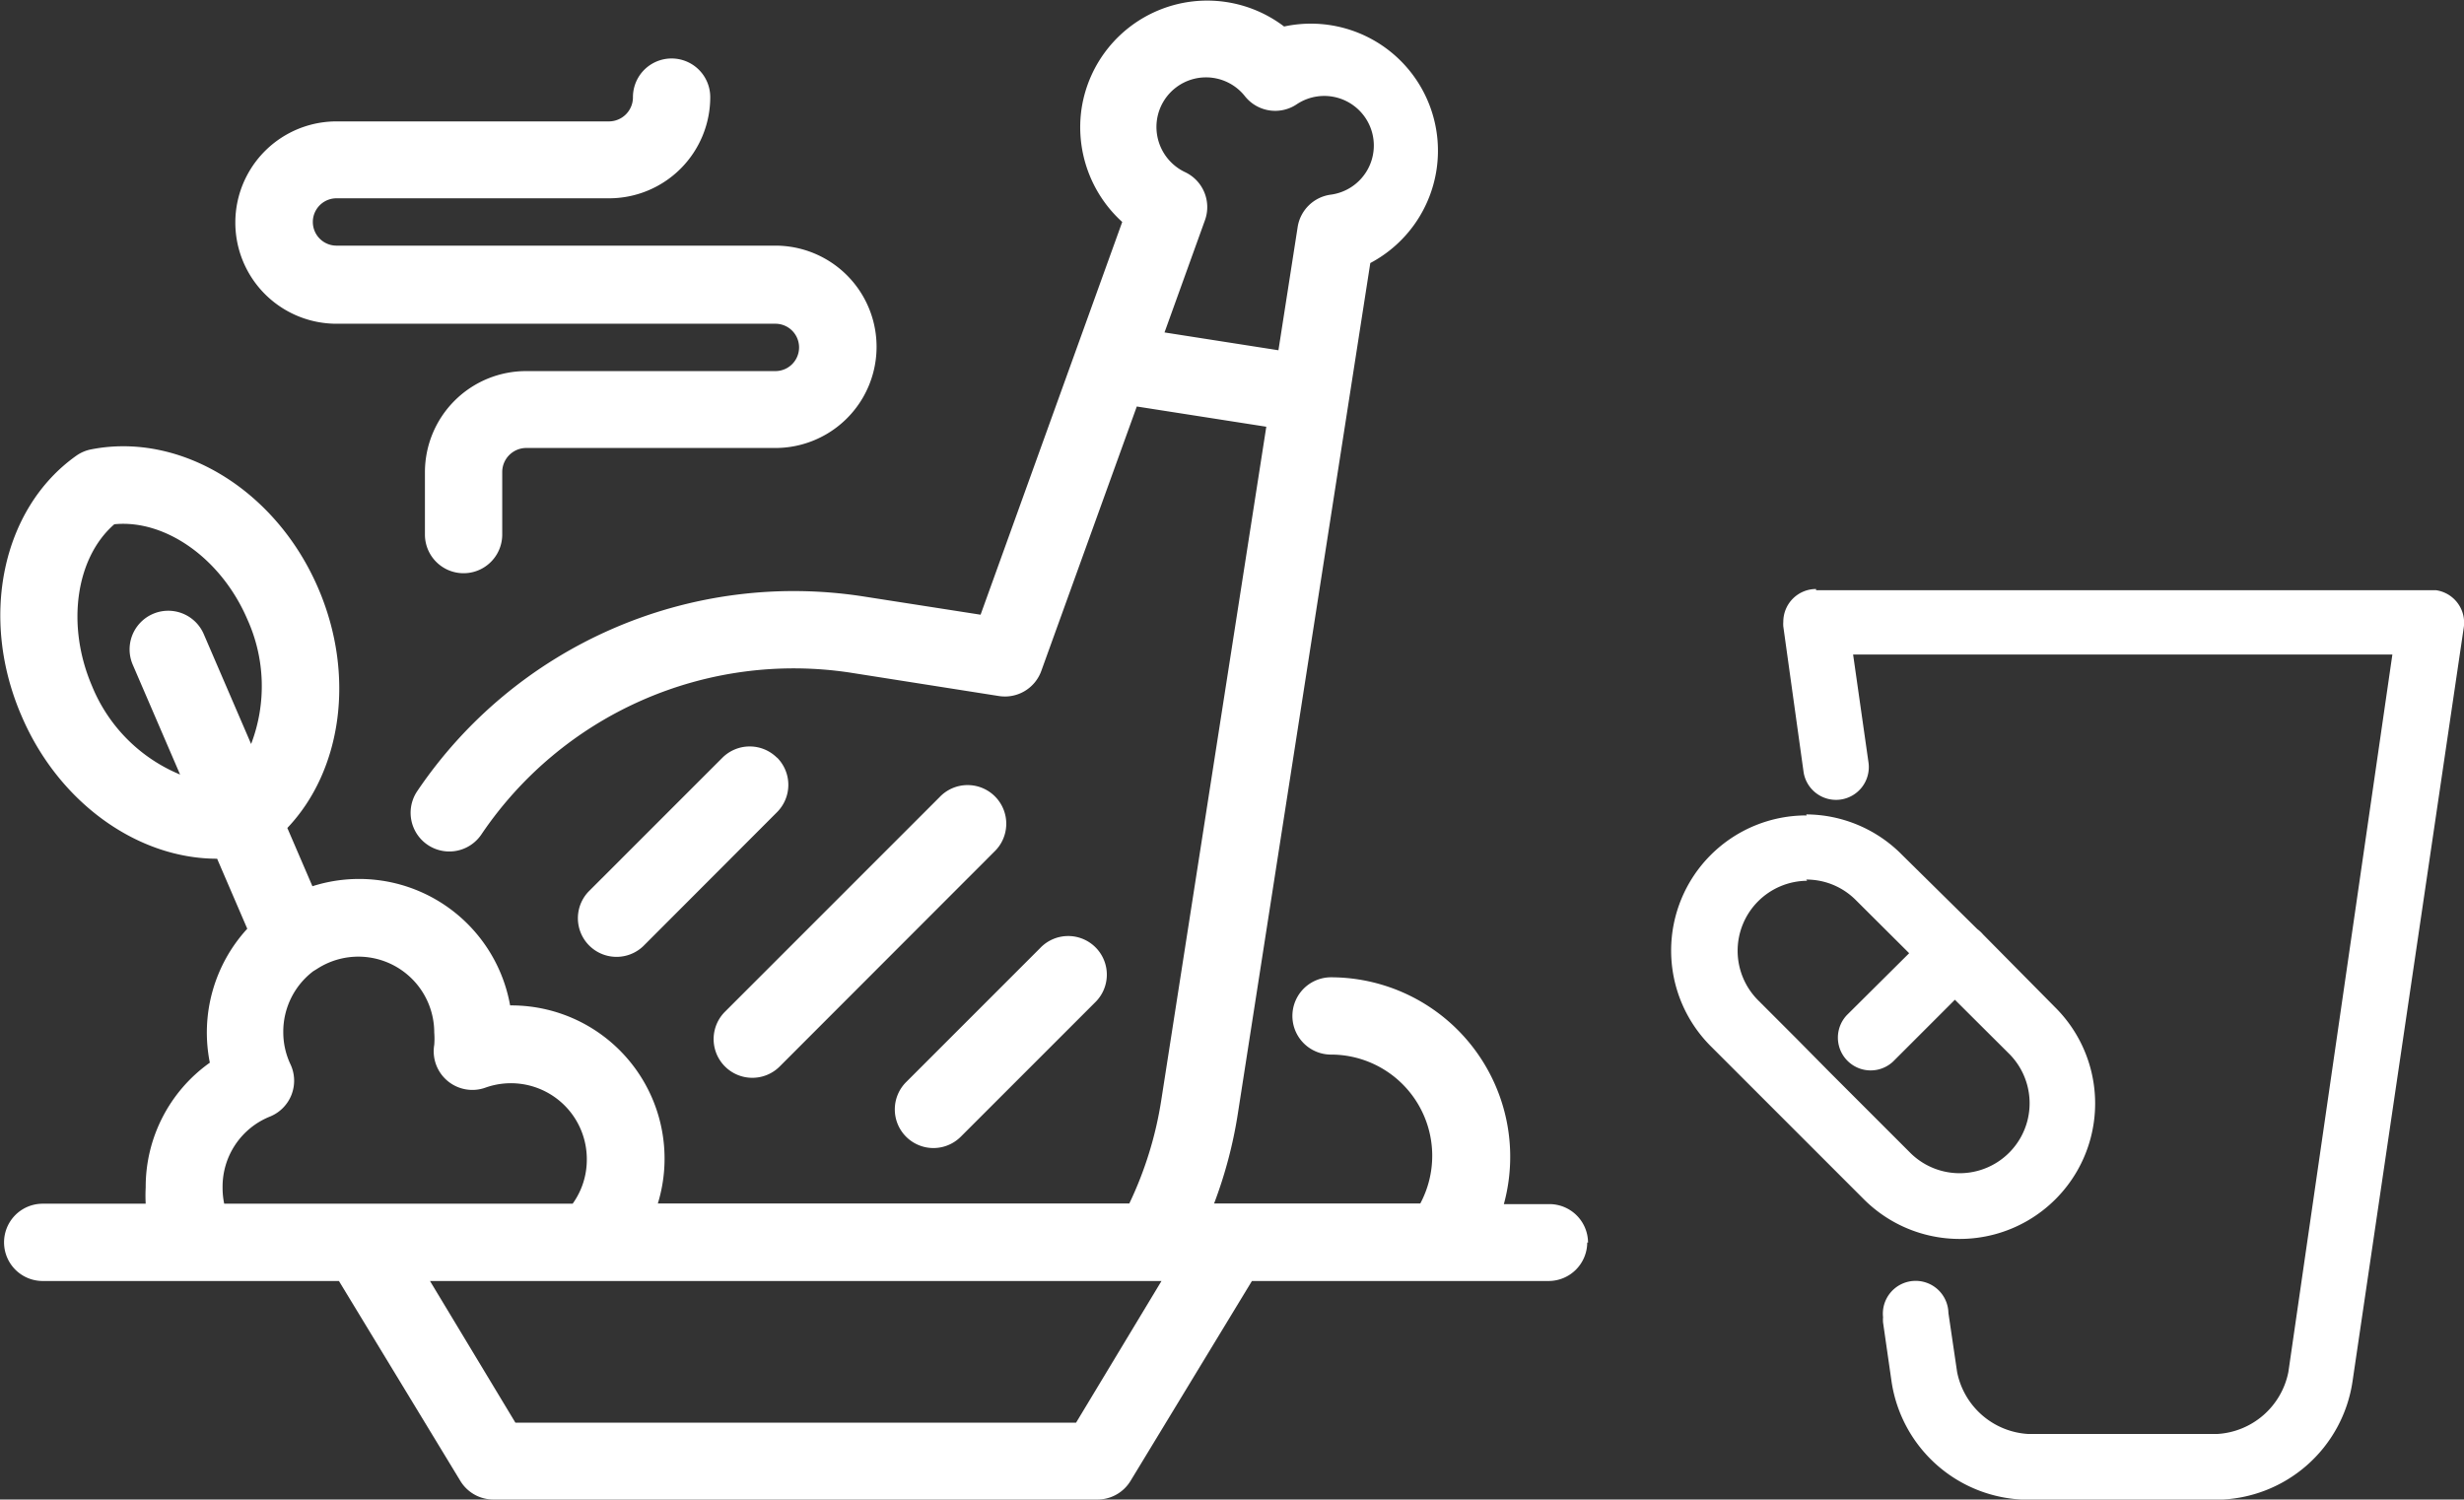 <svg id="Слой_1" data-name="Слой 1" xmlns="http://www.w3.org/2000/svg" xmlns:xlink="http://www.w3.org/1999/xlink" viewBox="0 0 121.77 74.11"><rect x="0" y="0" width="121.77" height="74.11" fill="#333333" stroke="none"/><defs><style>.cls-1{fill:none;}.cls-2{clip-path:url(#clip-path);}.cls-3{fill:#fff;}</style><clipPath id="clip-path" transform="translate(0 0)"><rect class="cls-1" width="121.77" height="74.11"/></clipPath></defs><title>how-use2</title><g class="cls-2"><path class="cls-3" d="M38.4,37.44a1.91,1.91,0,0,1,0,2.7l-6.62,6.63a1.91,1.91,0,0,1-2.7-2.7l6.62-6.62a1.91,1.91,0,0,1,2.7,0M16.63,16H38.32a1.17,1.17,0,0,1,0,2.34H26a5,5,0,0,0-5,5v3.08a1.91,1.91,0,0,0,3.82,0V23.31A1.19,1.19,0,0,1,26,22.14H38.32a5,5,0,0,0,0-10H16.63a1.17,1.17,0,1,1,0-2.34H30.1a5,5,0,0,0,5-5,1.91,1.91,0,0,0-3.82,0A1.19,1.19,0,0,1,30.1,6H16.63a5,5,0,0,0,0,10M78.44,61.4a1.91,1.91,0,0,1-1.91,1.91H61.87l-6,9.88a1.91,1.91,0,0,1-1.64.92H24.39a1.91,1.91,0,0,1-1.64-.92l-6-9.88H2.11a1.91,1.91,0,1,1,0-3.82H7.2a7.63,7.63,0,0,1,0-.8,7.53,7.53,0,0,1,3.17-6.17,7.59,7.59,0,0,1,1.85-6.62l-1.49-3.46h0c-3.92,0-7.8-2.75-9.64-7C-1.05,30.56.09,25.14,3.76,22.53a1.9,1.9,0,0,1,.74-0.32c4.42-.87,9.14,2,11.23,6.87,1.84,4.28,1.17,9-1.53,11.84l1.24,2.88a7.58,7.58,0,0,1,9.77,5.89h0.06a7.57,7.57,0,0,1,7.24,9.79h23.3a18.34,18.34,0,0,0,1.58-5.11l5.19-33.28-6.4-1L51.46,33.16a1.91,1.91,0,0,1-2.09,1.24L42,33.24a18.62,18.62,0,0,0-18.21,8,1.91,1.91,0,0,1-3.17-2.14,22.45,22.45,0,0,1,22-9.63l5.84,0.91,7-19.41a6.32,6.32,0,0,1-2-5.66,6.28,6.28,0,0,1,10-4A6.28,6.28,0,0,1,67.72,13L61.18,55A22.1,22.1,0,0,1,60,59.48H70.19a5,5,0,0,0,.59-2.36,5,5,0,0,0-5-5,1.91,1.91,0,1,1,0-3.82,8.87,8.87,0,0,1,8.54,11.21h2.25a1.91,1.91,0,0,1,1.91,1.91M63.18,17.31l0.95-6.09a1.91,1.91,0,0,1,1.64-1.6,2.45,2.45,0,1,0-1.68-4.47,1.91,1.91,0,0,1-2.57-.4A2.45,2.45,0,0,0,57.18,5.9a2.47,2.47,0,0,0,1.37,2.6,1.91,1.91,0,0,1,1,2.38l-2,5.55ZM12.41,36.77a8,8,0,0,0-.19-6.17c-1.29-3-4.05-4.94-6.57-4.69-1.91,1.66-2.39,5-1.1,8A8,8,0,0,0,8.9,38.28L6.56,32.85a1.91,1.91,0,0,1,3.51-1.51ZM28.3,59.49A3.72,3.72,0,0,0,29,57.27a3.75,3.75,0,0,0-5-3.52,1.91,1.91,0,0,1-2.54-2.11,3.82,3.82,0,0,0,0-.61,3.75,3.75,0,0,0-5.8-3.14L15.48,48A3.75,3.75,0,0,0,14,51a3.7,3.7,0,0,0,.35,1.59,1.91,1.91,0,0,1-1,2.59A3.73,3.73,0,0,0,11,58.69a3.79,3.79,0,0,0,.08.8H28.3ZM57.4,63.31H21.25l4.22,7H53.18ZM44.78,56.18a1.91,1.91,0,0,0,2.7,0l6.62-6.62a1.91,1.91,0,1,0-2.7-2.7l-6.62,6.62a1.91,1.91,0,0,0,0,2.7M46.43,39.4L35.83,50a1.91,1.91,0,1,0,2.7,2.71l10.6-10.61a1.91,1.91,0,1,0-2.7-2.7" transform="translate(0 0)"/><path class="cls-3" d="M89.75,29.11a1.62,1.62,0,0,0-1.62,1.62,1.65,1.65,0,0,0,0,.23l1,7.18a1.62,1.62,0,1,0,3.21-.46h0l-0.76-5.33h26.65l-5.14,35.46a3.81,3.81,0,0,1-3.5,3.06h-9.37a3.81,3.81,0,0,1-3.5-3.06l-0.43-2.92a1.62,1.62,0,1,0-3.23.21,1.58,1.58,0,0,0,0,.26l0.42,2.92a6.85,6.85,0,0,0,6.71,5.84h9.37a6.85,6.85,0,0,0,6.7-5.84L121.76,31a1.62,1.62,0,0,0-1.37-1.83l-0.23,0H89.75ZM89.29,40.3a6.68,6.68,0,0,0-4.73,11.42l1.92,1.92,1.63,1.63,4,4a6.69,6.69,0,0,0,9.47-9.47L98,46.18l0,0a1.65,1.65,0,0,0-.28-0.26L94,42.25a6.69,6.69,0,0,0-4.74-2m0,3.22a3.44,3.44,0,0,1,2.44,1l2.65,2.64-3.07,3.05a1.62,1.62,0,0,0,2.27,2.31h0l3.06-3.06,2.65,2.64A3.44,3.44,0,0,1,94.43,57l-4-4-1.63-1.65-1.92-1.92a3.46,3.46,0,0,1,2.43-5.9" transform="translate(0 0)"/></g></svg>